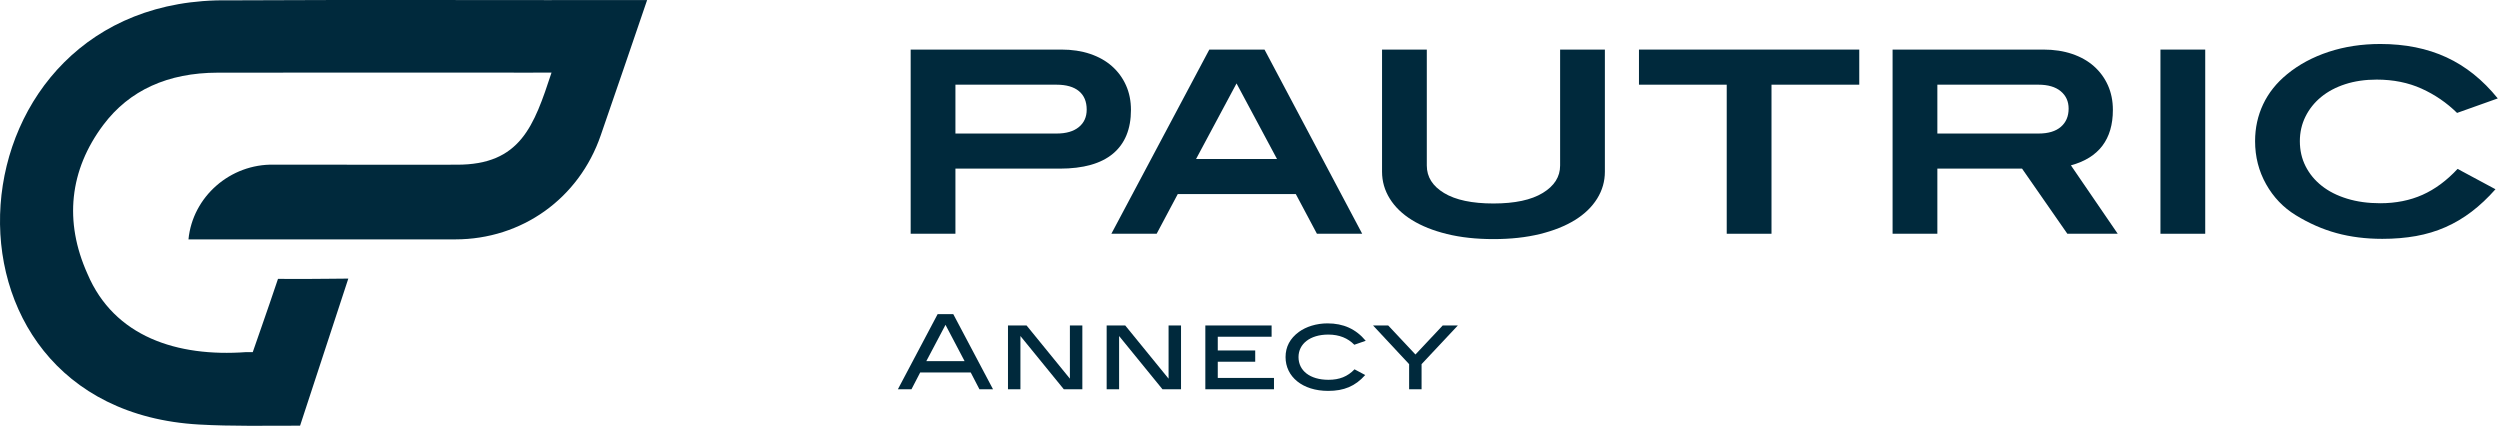 <svg xmlns="http://www.w3.org/2000/svg" xmlns:xlink="http://www.w3.org/1999/xlink" xmlns:serif="http://www.serif.com/" width="100%" height="100%" viewBox="0 0 777 133" xml:space="preserve" style="fill-rule:evenodd;clip-rule:evenodd;stroke-linejoin:round;stroke-miterlimit:2;"><rect id="Page-24" serif:id="Page 24" x="-54.76" y="-79.991" width="885.828" height="292.323" style="fill:none;"></rect><g id="Calque-1" serif:id="Calque 1"><path d="M93.262,132.301c-10.462,0 -21.181,0.219 -31.418,-0.359c-88.347,-4.994 -79.169,-133.263 9.234,-131.835c38.825,-0.225 90.75,-0.015 130.044,-0.084c-4.757,14.097 -9.61,28.013 -14.425,42.069c-6.76,19.619 -24.503,32.303 -45.21,32.309l-82.912,0c1.3,-13.309 13.034,-23.528 26.578,-23.225c14.544,-0.003 41.972,0.047 56.809,0.013c19.825,0.056 23.985,-12.041 29.453,-28.619c-1.528,-0.016 -5.553,-0.016 -6.903,0.006l-55.537,-0.012c-13.772,-0 -27.541,0.006 -41.313,0.022c-15.515,0.025 -27.475,5.484 -35.543,16.225c-10.547,14.05 -12.254,30.062 -4.932,46.309c8.319,19.606 27.972,25.862 49.235,24.322c-0.003,-0 2.134,-0 2.134,-0l2.644,-7.597c1.787,-5.028 3.503,-10.203 5.2,-15.169c5.375,0.075 10.69,0.01 16.053,-0.037l5.803,-0.053c-4.459,13.506 -10.647,32.365 -14.994,45.715" style="fill:#00293c;fill-rule:nonzero;"></path><path d="M335.295,39.502c1.634,-1.331 2.45,-3.14 2.45,-5.434c0,-2.5 -0.803,-4.419 -2.412,-5.75c-1.607,-1.331 -3.938,-1.997 -6.994,-1.997l-31.391,0l0,15.181l31.469,0c2.95,0 5.244,-0.668 6.878,-2m3.519,-22.75c2.659,0.897 4.928,2.175 6.797,3.835c1.872,1.662 3.322,3.637 4.35,5.931c1.028,2.294 1.54,4.838 1.54,7.628c0,5.96 -1.856,10.491 -5.572,13.6c-3.715,3.11 -9.237,4.666 -16.565,4.666l-32.416,-0l0,20.24l-13.912,0l-0,-57.243l46.884,-0c3.266,-0 6.231,0.45 8.894,1.343" style="fill:#00293c;fill-rule:nonzero;"></path><path d="M384.314,25.925l-12.572,23.482l25.144,-0l-12.572,-23.482Zm24.984,46.725l-6.562,-12.334l-36.685,-0l-6.562,12.334l-14.075,0l30.44,-57.24l17.157,-0l30.359,57.24l-14.072,0Z" style="fill:#00293c;fill-rule:nonzero;"></path><path d="M496.386,61.74c-1.61,2.585 -3.9,4.797 -6.878,6.641c-2.979,1.847 -6.604,3.297 -10.872,4.35c-4.269,1.053 -9.094,1.581 -14.469,1.581c-5.375,0 -10.2,-0.528 -14.469,-1.581c-4.269,-1.053 -7.894,-2.503 -10.869,-4.35c-2.981,-1.844 -5.275,-4.056 -6.881,-6.641c-1.606,-2.581 -2.409,-5.375 -2.409,-8.381l-0,-37.95l13.912,0l0,36.053c0,3.531 1.794,6.378 5.378,8.538c3.585,2.162 8.697,3.243 15.338,3.243c6.641,0 11.753,-1.093 15.337,-3.281c3.585,-2.187 5.379,-5.022 5.379,-8.5l-0,-36.053l13.912,0l0,37.95c0,3.006 -0.803,5.8 -2.409,8.381" style="fill:#00293c;fill-rule:nonzero;"></path><path d="M550.582,26.32l0,46.331l-13.915,0l-0,-46.331l-27.275,-0l-0,-10.909l68.468,-0l0,10.909l-27.278,-0Z" style="fill:#00293c;fill-rule:nonzero;"></path><path d="M640.516,39.423c1.606,-1.384 2.412,-3.275 2.412,-5.671c0,-2.238 -0.819,-4.035 -2.45,-5.394c-1.637,-1.36 -3.953,-2.038 -6.959,-2.038l-31.388,0l0,15.182l31.466,-0c3.006,-0 5.312,-0.694 6.919,-2.079m2.015,33.229l-14.072,-20.241l-26.328,-0l0,20.241l-13.915,-0l-0,-57.244l46.884,-0c3.269,-0 6.231,0.45 8.894,1.347c2.662,0.897 4.928,2.175 6.8,3.834c1.872,1.663 3.322,3.638 4.35,5.931c1.025,2.294 1.54,4.838 1.54,7.632c0,9.121 -4.346,14.868 -13.043,17.24l14.547,21.26l-15.657,-0Z" style="fill:#00293c;fill-rule:nonzero;"></path><rect x="671.468" y="15.41" width="13.916" height="57.241" style="fill:#00293c;"></rect><path d="M763.655,35.096c-3.215,-3.163 -6.893,-5.678 -11.031,-7.55c-4.134,-1.869 -8.787,-2.806 -13.953,-2.806c-3.584,-0 -6.841,0.475 -9.766,1.422c-2.921,0.95 -5.428,2.281 -7.509,3.993c-2.081,1.713 -3.703,3.744 -4.862,6.088c-1.16,2.347 -1.738,4.89 -1.738,7.631c0,2.844 0.591,5.441 1.778,7.788c1.185,2.343 2.856,4.375 5.019,6.087c2.159,1.713 4.784,3.044 7.869,3.991c3.081,0.95 6.522,1.425 10.315,1.425c4.85,-0 9.225,-0.872 13.125,-2.61c3.9,-1.74 7.538,-4.428 10.913,-8.065l11.778,6.325c-2.372,2.687 -4.838,5.009 -7.394,6.956c-2.556,1.953 -5.269,3.559 -8.14,4.825c-2.875,1.266 -5.929,2.184 -9.172,2.766c-3.244,0.581 -6.735,0.871 -10.475,0.871c-5.113,0 -9.844,-0.593 -14.194,-1.781c-4.347,-1.184 -8.581,-3.044 -12.697,-5.572c-3.869,-2.372 -6.944,-5.587 -9.225,-9.647c-2.278,-4.056 -3.416,-8.509 -3.416,-13.359c0,-4.112 0.835,-7.934 2.504,-11.466c1.668,-3.531 4.146,-6.64 7.434,-9.331c3.653,-3.003 7.956,-5.322 12.909,-6.956c4.957,-1.634 10.307,-2.45 16.05,-2.45c7.75,-0 14.613,1.381 20.597,4.15c5.981,2.766 11.294,7.025 15.931,12.769l-12.65,4.506Z" style="fill:#00293c;fill-rule:nonzero;"></path><path d="M293.864,100.958l-5.962,11.281l11.893,0l-5.931,-11.281Zm10.541,20.016l-2.71,-5.222l-15.696,-0l-2.707,5.222l-4.225,-0l12.347,-23.335l4.866,0l12.347,23.335l-4.222,-0Z" style="fill:#00293c;fill-rule:nonzero;"></path><path d="M330.624,120.974l-13.475,-16.537l0,16.537l-3.869,0l0,-19.825l5.772,0l13.472,16.538l0,-16.538l3.869,0l-0,19.825l-5.769,0Z" style="fill:#00293c;fill-rule:nonzero;"></path><path d="M361.291,120.974l-13.475,-16.537l0,16.537l-3.865,0l-0,-19.825l5.768,0l13.475,16.538l0,-16.538l3.869,0l0,19.825l-5.772,0Z" style="fill:#00293c;fill-rule:nonzero;"></path><path d="M374.618,120.974l0,-19.825l20.597,0l0,3.513l-16.731,-0l-0,4.259l11.637,0l0,3.513l-11.637,-0l-0,5.028l17.472,-0l-0,3.512l-21.338,0Z" style="fill:#00293c;fill-rule:nonzero;"></path><path d="M420.923,107.147c-2,-2.031 -4.641,-3.16 -8.091,-3.16c-5.675,0 -9.253,2.9 -9.253,6.997c-0,4.188 3.515,7.057 9.319,7.057c3.384,-0 5.928,-1 8.09,-3.257l3.319,1.775c-3.094,3.482 -6.609,4.932 -11.509,4.932c-7.994,-0 -13.247,-4.416 -13.247,-10.507c-0,-3.193 1.384,-5.803 4.159,-7.834c2.222,-1.613 5.416,-2.644 8.863,-2.644c4.965,0 8.831,1.741 11.893,5.413l-3.543,1.228Z" style="fill:#00293c;fill-rule:nonzero;"></path><path d="M441.824,113.174l0,7.8l-3.869,0l0,-7.8l-11.215,-12.025l4.706,0l8.478,9.028l8.475,-9.028l4.706,0l-11.281,12.025Z" style="fill:#00293c;fill-rule:nonzero;"></path></g></svg>